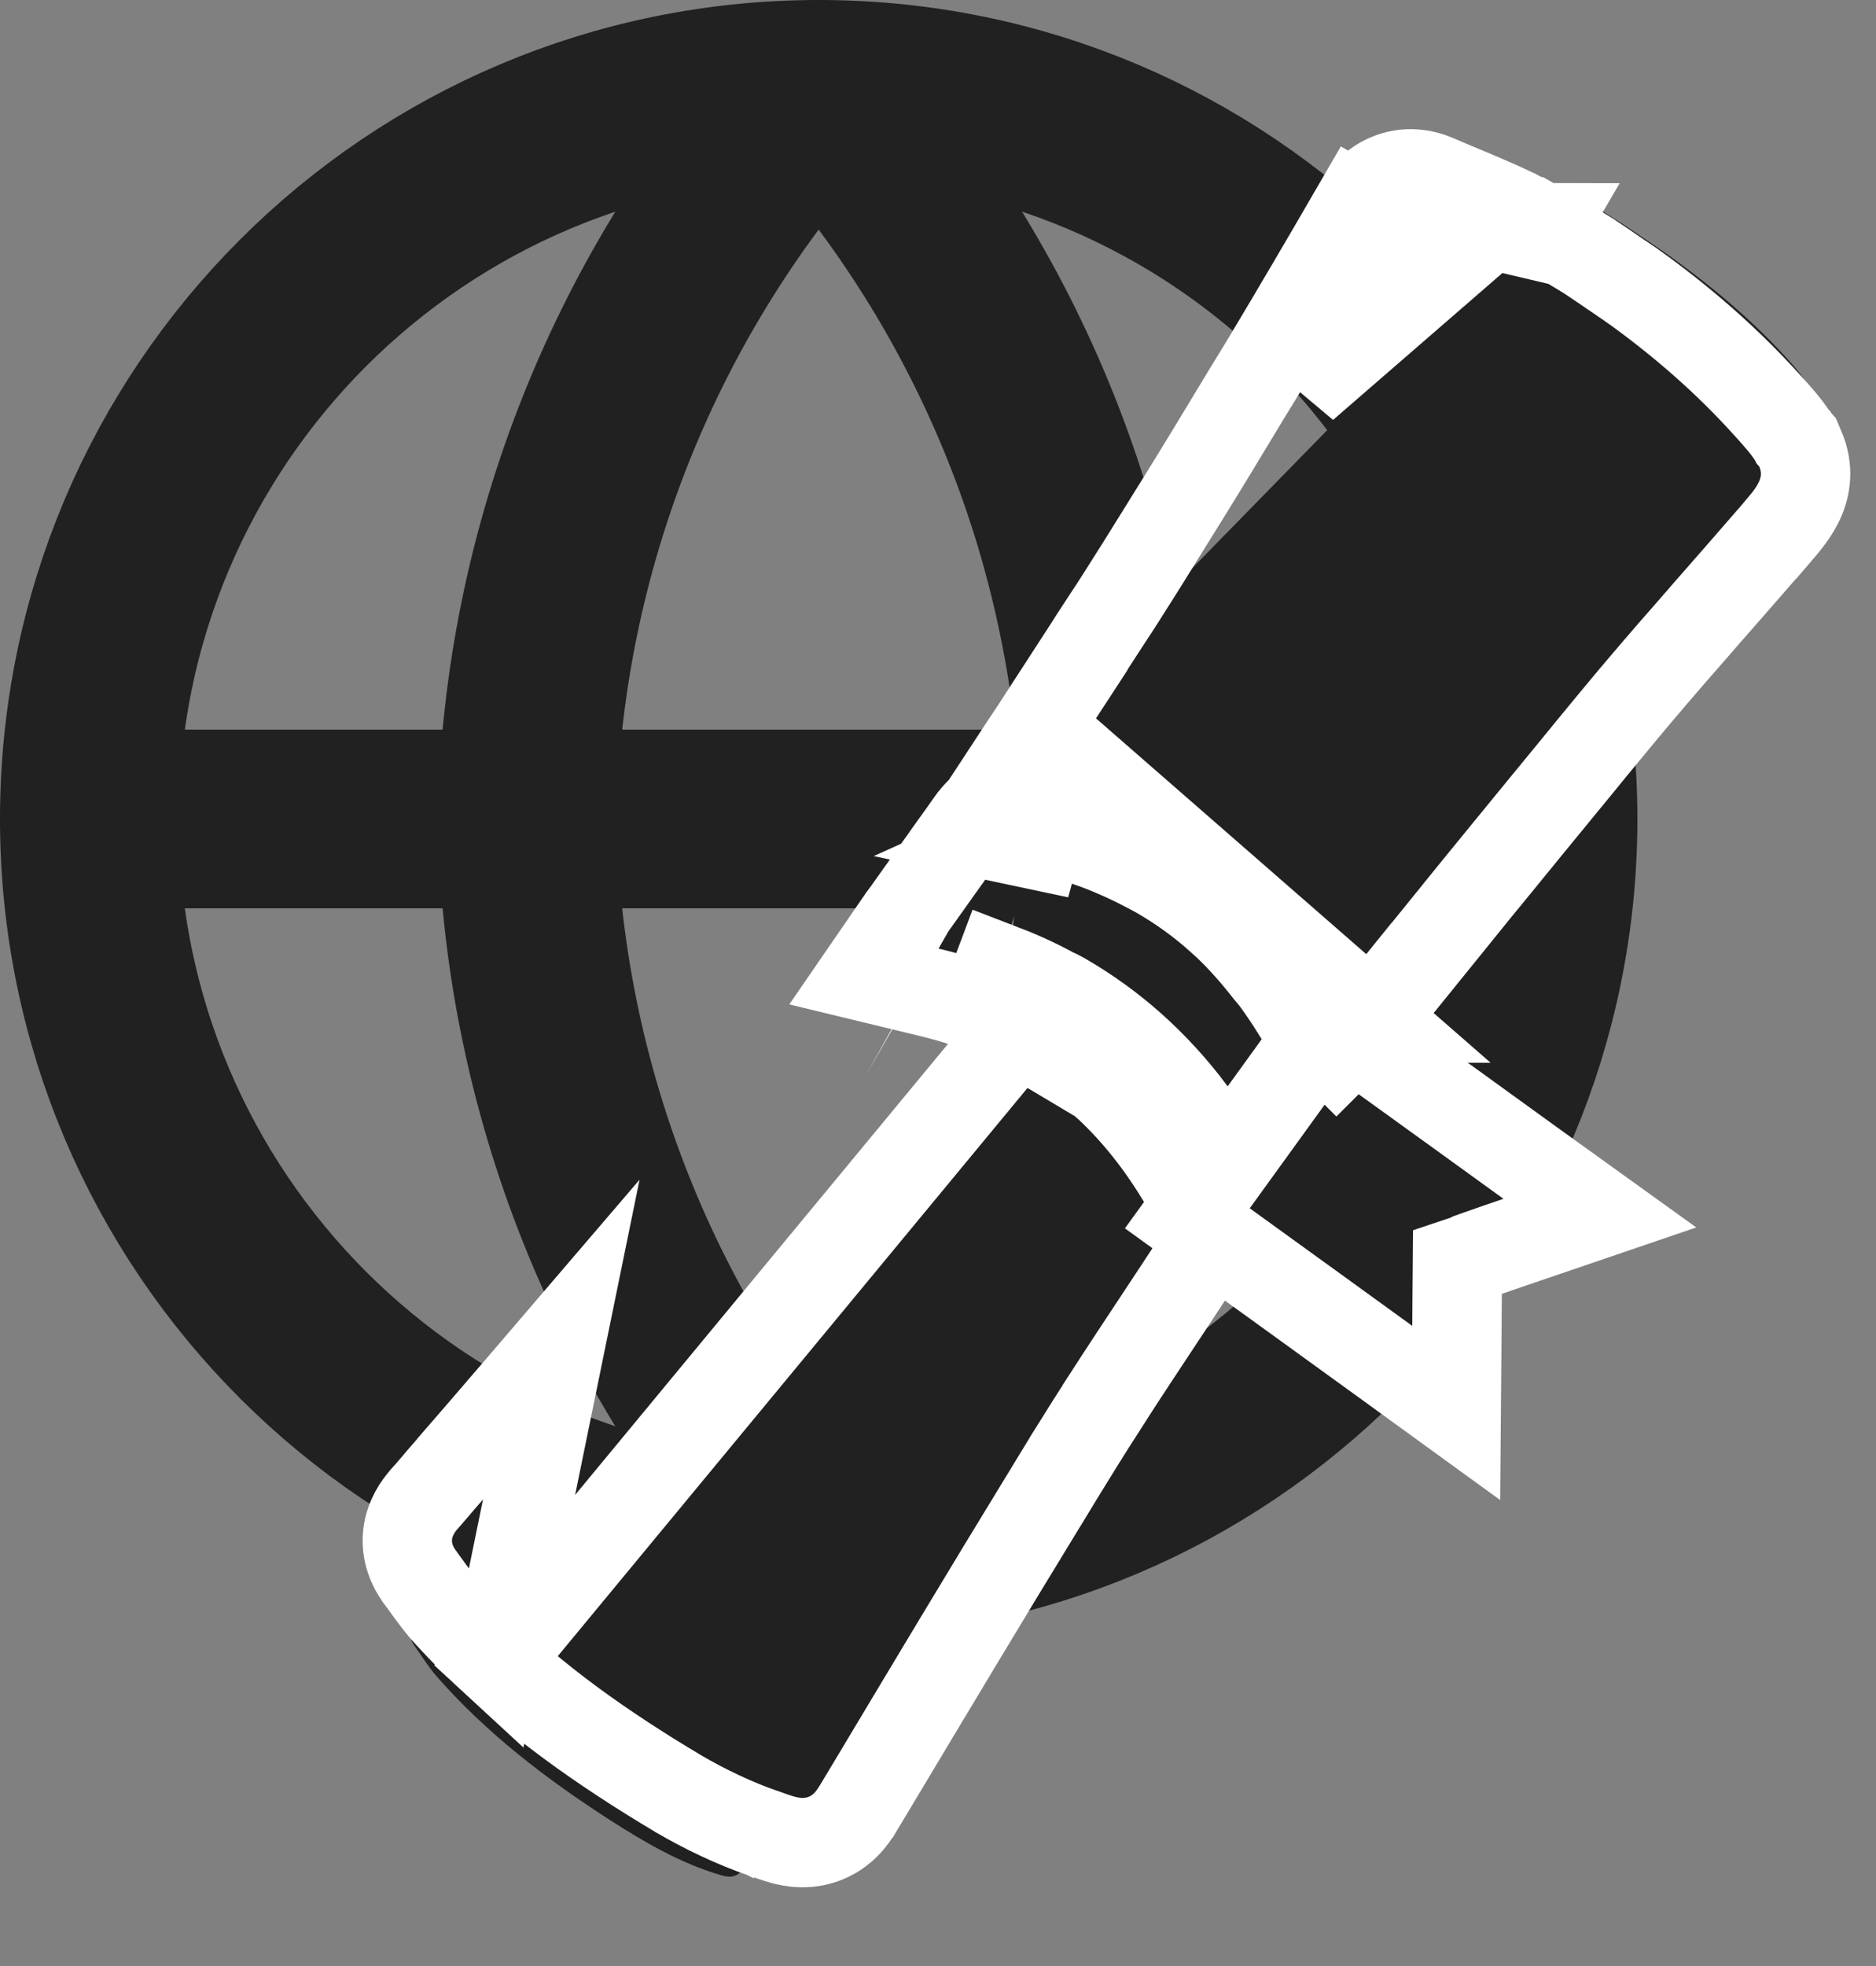 <svg width="21" height="22" viewBox="0 0 21 22" fill="none" xmlns="http://www.w3.org/2000/svg">
<rect x="0" y="0" width="21" height="22" fill="#808080" stroke="none"/>
<path d="M9.165 17.329C13.674 17.329 17.329 13.674 17.329 9.165C17.329 4.655 13.674 1 9.165 1C4.655 1 1 4.655 1 9.165C1 13.674 4.655 17.329 9.165 17.329Z" stroke="#212121" stroke-width="2" stroke-linecap="round" stroke-linejoin="round"/>
<path d="M1 9.164H17.329" stroke="#212121" stroke-width="2" stroke-linecap="round" stroke-linejoin="round"/>
<path d="M9.164 1C11.207 3.236 12.367 6.137 12.43 9.165C12.367 12.192 11.207 15.094 9.164 17.329C7.122 15.094 5.962 12.192 5.898 9.165C5.962 6.137 7.122 3.236 9.164 1V1Z" stroke="#212121" stroke-width="2" stroke-linecap="round" stroke-linejoin="round"/>
<path d="M4.808 18.371C4.758 18.314 4.713 18.251 4.667 18.188C4.593 18.264 4.578 18.328 4.632 18.406C4.719 18.527 4.797 18.656 4.897 18.769C5.449 19.397 6.112 19.905 6.821 20.362C7.214 20.614 7.616 20.851 8.079 20.986C8.188 21.018 8.255 20.996 8.323 20.916C8.262 20.892 8.201 20.866 8.144 20.838C6.877 20.227 5.749 19.423 4.808 18.371Z" fill="#212121"/>
<path d="M20.34 4.454C20.253 4.332 20.175 4.204 20.075 4.091C19.644 3.6 19.144 3.185 18.608 2.807C18.523 2.748 18.436 2.689 18.351 2.633C18.284 2.587 18.218 2.541 18.151 2.498C18.116 2.476 18.081 2.455 18.047 2.433C17.982 2.392 17.916 2.35 17.851 2.311C17.551 2.133 17.238 1.974 16.893 1.874C16.773 1.839 16.704 1.866 16.632 1.966C16.993 2.124 17.34 2.3 17.677 2.494C17.749 2.535 17.819 2.581 17.89 2.624C17.99 2.685 18.09 2.744 18.188 2.809C18.277 2.868 18.364 2.928 18.451 2.989C19.131 3.465 19.753 4.024 20.298 4.68C20.298 4.68 20.298 4.68 20.298 4.682C20.301 4.68 20.303 4.676 20.307 4.674C20.379 4.595 20.394 4.532 20.34 4.454Z" fill="#212121"/>
<path d="M11.653 11.207L11.653 11.207C12.481 11.644 13.139 12.311 13.636 13.203L13.744 13.395L13.674 13.605L13.674 13.606C13.663 13.651 13.633 13.759 13.566 13.866L13.563 13.871L13.563 13.871C13.47 14.014 13.375 14.158 13.281 14.299C13.245 14.355 13.208 14.41 13.172 14.465C13.106 14.565 13.04 14.664 12.975 14.763C12.78 15.058 12.587 15.349 12.396 15.645L12.396 15.646C12.27 15.841 12.146 16.038 12.023 16.235L12.023 16.236C11.944 16.363 11.867 16.49 11.788 16.619C11.758 16.669 11.727 16.719 11.697 16.769L11.696 16.77C11.044 17.835 10.401 18.909 9.758 19.983C9.706 20.07 9.653 20.157 9.601 20.244L9.597 20.25L9.593 20.257C9.592 20.258 9.591 20.259 9.59 20.261C9.573 20.288 9.53 20.356 9.47 20.416C9.339 20.547 9.172 20.619 8.981 20.619C8.887 20.619 8.804 20.598 8.766 20.588C8.695 20.569 8.595 20.533 8.566 20.522C8.562 20.521 8.559 20.52 8.558 20.52L8.554 20.518L8.554 20.518C8.383 20.459 8.218 20.392 8.06 20.317C7.904 20.244 7.749 20.163 7.598 20.074L7.594 20.072L7.594 20.072L7.591 20.07C7.485 20.006 7.372 19.939 7.261 19.869C6.862 19.619 6.47 19.352 6.095 19.055C5.91 18.908 5.726 18.754 5.548 18.589L11.653 11.207ZM11.653 11.207C11.431 11.089 11.201 10.997 10.977 10.919L10.977 10.919M11.653 11.207L10.977 10.919M10.977 10.919L10.975 10.918M10.977 10.919L10.975 10.918M10.975 10.918C10.973 10.917 10.966 10.915 10.957 10.911C10.92 10.898 10.84 10.868 10.793 10.854L10.792 10.854M10.975 10.918L10.792 10.854M10.792 10.854C10.62 10.801 10.44 10.755 10.255 10.719L10.255 10.719M10.792 10.854L10.255 10.719M10.255 10.719L10.249 10.718M10.255 10.719L10.249 10.718M10.249 10.718C10.213 10.712 10.13 10.698 10.034 10.71M10.249 10.718L10.034 10.71M10.034 10.71L10.096 11.206L10.034 10.71ZM6.282 14.995C5.985 15.342 5.686 15.688 5.387 16.036C5.313 16.121 5.24 16.206 5.168 16.289L5.168 16.29C5.095 16.374 5.024 16.457 4.953 16.539L4.953 16.539L4.949 16.543C4.899 16.602 4.853 16.657 4.807 16.709C4.793 16.724 4.78 16.739 4.772 16.749L4.771 16.75C4.761 16.762 4.756 16.767 4.752 16.772L4.747 16.777L4.742 16.783C4.687 16.848 4.585 16.98 4.563 17.171C4.553 17.266 4.564 17.358 4.593 17.443C4.62 17.525 4.659 17.589 4.69 17.633L4.695 17.639L4.699 17.645C4.699 17.645 4.699 17.645 4.699 17.645C4.699 17.646 4.7 17.646 4.701 17.648L4.705 17.653L4.71 17.661C4.716 17.669 4.726 17.683 4.739 17.7C4.746 17.709 4.753 17.719 4.76 17.729C4.832 17.829 4.926 17.961 5.035 18.077C5.116 18.165 5.201 18.254 5.287 18.34C5.374 18.427 5.461 18.51 5.547 18.589L6.282 14.995Z" fill="#212121" stroke="white"/>
<path d="M11.002 11.294C10.968 11.281 10.933 11.267 10.907 11.256C10.902 11.254 10.897 11.252 10.893 11.25C10.861 11.238 10.842 11.23 10.827 11.226L10.821 11.223L10.821 11.223C10.678 11.175 10.527 11.133 10.366 11.095L9.659 10.924L10.071 10.325C10.087 10.302 10.102 10.281 10.113 10.266L10.114 10.264C10.125 10.249 10.132 10.24 10.137 10.232C10.151 10.212 10.165 10.193 10.174 10.182C10.175 10.181 10.175 10.18 10.176 10.178L10.186 10.165C10.188 10.162 10.189 10.161 10.189 10.162L10.193 10.155L10.197 10.149L10.367 9.911L10.536 9.673L10.54 9.668L10.54 9.668C10.557 9.645 10.574 9.62 10.595 9.591L10.596 9.589C10.615 9.562 10.637 9.529 10.661 9.497C10.734 9.396 10.804 9.299 10.873 9.2L10.881 9.19L10.888 9.18C10.888 9.18 10.888 9.18 10.889 9.179C10.894 9.172 10.932 9.12 10.984 9.073C11.031 9.028 11.095 8.98 11.177 8.946C11.332 8.879 11.482 8.887 11.591 8.91C11.644 8.92 11.713 8.937 11.737 8.944C11.742 8.945 11.745 8.946 11.746 8.946L11.63 9.433M11.002 11.294L11.178 10.826C11.387 10.906 11.589 10.995 11.78 11.1C11.792 11.105 11.804 11.111 11.816 11.117C11.839 11.128 11.863 11.139 11.885 11.152C12.165 11.313 12.428 11.502 12.669 11.717M11.002 11.294C11.195 11.368 11.375 11.448 11.541 11.539L11.549 11.543L11.557 11.547C11.571 11.554 11.584 11.56 11.594 11.565L11.618 11.576C11.624 11.579 11.627 11.581 11.629 11.581L11.636 11.585C11.887 11.729 12.121 11.898 12.336 12.09L12.669 11.717M11.002 11.294L12.337 12.09M11.63 9.433L11.745 8.946C11.904 8.983 12.061 9.026 12.217 9.077L12.22 9.078L12.22 9.078C12.457 9.158 12.693 9.252 12.918 9.369L12.922 9.37C12.923 9.371 12.924 9.371 12.926 9.372L12.927 9.373C12.931 9.375 12.941 9.379 12.951 9.384C12.96 9.388 12.973 9.395 12.988 9.403C13.133 9.479 13.269 9.562 13.401 9.65L13.402 9.651L13.402 9.651C13.669 9.832 13.914 10.041 14.139 10.276C14.253 10.392 14.358 10.515 14.457 10.642C14.562 10.776 14.662 10.917 14.757 11.066C14.806 11.144 14.856 11.224 14.892 11.298C14.947 11.407 15.008 11.573 14.965 11.778C14.932 11.937 14.842 12.065 14.795 12.132L14.795 12.132C14.772 12.166 14.743 12.205 14.707 12.249C14.646 12.335 14.584 12.42 14.523 12.504L14.523 12.505C14.459 12.593 14.396 12.681 14.332 12.769C14.298 12.817 14.263 12.864 14.231 12.908L14.23 12.909C14.196 12.955 14.165 12.997 14.135 13.04L13.774 12.782L13.626 12.873L13.242 12.553C13.255 12.537 13.267 12.523 13.277 12.511L13.302 12.482C13.316 12.466 13.319 12.461 13.319 12.461C13.319 12.461 13.319 12.461 13.319 12.461L13.321 12.459L13.321 12.459C13.325 12.453 13.329 12.448 13.333 12.442C13.131 12.173 12.91 11.932 12.669 11.717M11.63 9.433C11.778 9.467 11.922 9.506 12.061 9.552L11.372 9.406C11.405 9.391 11.444 9.389 11.494 9.4C11.525 9.406 11.555 9.413 11.585 9.421C11.6 9.425 11.615 9.429 11.63 9.433ZM12.669 11.717L12.337 12.09M12.337 12.09C12.66 12.379 12.947 12.725 13.2 13.136L13.565 13.727L14.01 13.193C14.013 13.189 14.019 13.182 14.026 13.174C14.054 13.142 14.104 13.084 14.136 13.037L13.774 12.782L12.337 12.09Z" fill="#212121" stroke="white"/>
<path d="M15.305 11.698L14.9 11.406L14.608 11.812C14.434 12.053 14.264 12.287 14.095 12.522L14.095 12.522L14.095 12.522C13.925 12.757 13.756 12.991 13.585 13.227L13.291 13.633L13.697 13.926C13.733 13.953 13.77 13.979 13.806 14.005C14.384 14.423 14.943 14.826 15.515 15.241L16.301 15.811L16.309 14.84C16.309 14.738 16.311 14.639 16.311 14.541C16.313 14.398 16.314 14.259 16.315 14.122C16.355 14.108 16.395 14.094 16.435 14.081L16.435 14.082L16.445 14.078C16.484 14.064 16.522 14.051 16.56 14.037C16.697 13.989 16.834 13.941 16.991 13.888L17.909 13.575L17.122 13.009C16.812 12.785 16.508 12.566 16.209 12.349L16.209 12.349L16.207 12.348C16.056 12.239 15.907 12.131 15.757 12.023L15.757 12.023C15.607 11.915 15.457 11.807 15.305 11.698Z" fill="#212121" stroke="white"/>
<path d="M11.613 8.13C11.665 8.05 11.717 7.97 11.769 7.889L11.77 7.888C11.822 7.807 11.875 7.725 11.929 7.642L12.348 7.916L11.929 7.643C12.055 7.449 12.18 7.257 12.303 7.066L12.303 7.065C12.345 7.001 12.38 6.947 12.414 6.895C12.456 6.832 12.495 6.772 12.54 6.701L12.542 6.698L12.542 6.698C12.688 6.47 12.831 6.241 12.976 6.007C13.021 5.935 13.067 5.862 13.112 5.788C13.402 5.325 13.687 4.853 13.971 4.382L13.973 4.379L13.973 4.379L14.071 4.219L14.167 4.062C14.513 3.485 14.853 2.905 15.191 2.322L15.623 2.573M11.613 8.13L15.352 11.391L15.364 11.379C15.394 11.349 15.419 11.32 15.443 11.288C15.568 11.134 15.693 10.98 15.817 10.826L15.818 10.826C15.945 10.669 16.072 10.512 16.198 10.357L16.199 10.356C16.384 10.127 16.567 9.9 16.753 9.673L16.754 9.673C17.023 9.343 17.292 9.015 17.563 8.685L17.565 8.683C17.737 8.472 17.907 8.264 18.079 8.057L18.079 8.057C18.36 7.717 18.646 7.384 18.938 7.052L18.939 7.051C19.056 6.916 19.175 6.779 19.296 6.642C19.47 6.443 19.646 6.242 19.818 6.043L19.818 6.043L19.824 6.036C19.837 6.02 19.85 6.006 19.869 5.985L19.874 5.979L19.875 5.979L19.881 5.972C19.884 5.968 19.887 5.965 19.889 5.962C19.971 5.868 20.092 5.728 20.156 5.573C20.231 5.393 20.231 5.206 20.154 5.026L20.122 4.95L20.08 4.903L20.077 4.897L20.076 4.896C20.073 4.891 20.067 4.882 20.061 4.873C19.991 4.766 19.893 4.656 19.796 4.549C19.334 4.034 18.821 3.591 18.275 3.199L18.275 3.199L18.271 3.197C18.237 3.172 18.203 3.15 18.175 3.131L18.173 3.13C18.143 3.11 18.119 3.094 18.095 3.077L18.095 3.077L18.094 3.076C17.997 3.009 17.898 2.941 17.798 2.875L17.798 2.875L17.791 2.87C17.695 2.81 17.599 2.753 17.51 2.7L17.507 2.698L17.507 2.698C17.489 2.687 17.464 2.672 17.435 2.654C17.379 2.62 17.309 2.577 17.257 2.547L17.142 2.482H17.137M11.613 8.13C11.532 8.251 11.452 8.373 11.36 8.513L10.968 9.111L11.664 9.274C11.886 9.326 12.096 9.389 12.297 9.464C12.488 9.536 12.669 9.619 12.846 9.713C12.871 9.727 12.896 9.74 12.914 9.749L12.916 9.75C12.936 9.76 12.948 9.767 12.959 9.773C13.212 9.918 13.448 10.088 13.664 10.282L13.665 10.282C13.839 10.438 14.006 10.62 14.166 10.822C14.19 10.854 14.215 10.883 14.231 10.902L14.234 10.905C14.252 10.927 14.262 10.939 14.27 10.949C14.359 11.069 14.446 11.199 14.53 11.336L14.561 11.386L14.58 11.405C14.588 11.415 14.597 11.424 14.607 11.434L14.96 11.787L15.314 11.434C15.33 11.418 15.342 11.403 15.351 11.392C15.351 11.392 15.351 11.392 15.352 11.392L11.613 8.13ZM15.623 2.573L15.19 2.324C15.245 2.228 15.348 2.08 15.534 1.999C15.742 1.908 15.94 1.947 16.081 2.009M15.623 2.573C15.691 2.456 15.767 2.417 15.88 2.467C15.907 2.479 15.934 2.49 15.961 2.502C15.988 2.513 16.015 2.524 16.043 2.536C16.111 2.566 16.18 2.594 16.248 2.623C16.317 2.652 16.385 2.681 16.453 2.71L14.595 4.321C14.943 3.74 15.284 3.158 15.623 2.573ZM16.081 2.009C16.081 2.009 16.082 2.009 16.082 2.01L15.88 2.467L16.081 2.009C16.081 2.009 16.081 2.009 16.081 2.009ZM16.081 2.009C16.104 2.019 16.127 2.029 16.155 2.041L16.156 2.041C16.182 2.052 16.211 2.064 16.242 2.078M16.242 2.078C16.241 2.077 16.24 2.077 16.24 2.077L16.043 2.536L16.244 2.079C16.243 2.078 16.242 2.078 16.242 2.078ZM16.242 2.078C16.308 2.106 16.374 2.134 16.442 2.162L16.443 2.163C16.511 2.191 16.58 2.221 16.65 2.251L16.652 2.251C16.749 2.293 16.851 2.338 16.955 2.389L16.96 2.391L16.96 2.391L16.965 2.394C17.018 2.42 17.076 2.45 17.137 2.482M17.137 2.482H17.01H17.008V2.982L17.01 2.978L17.079 2.86L17.26 2.55C17.259 2.55 17.258 2.549 17.256 2.548C17.216 2.525 17.176 2.503 17.137 2.482ZM14.566 10.774C14.565 10.774 14.566 10.773 14.567 10.771L14.566 10.774Z" fill="#212121" stroke="white"/>
</svg>
